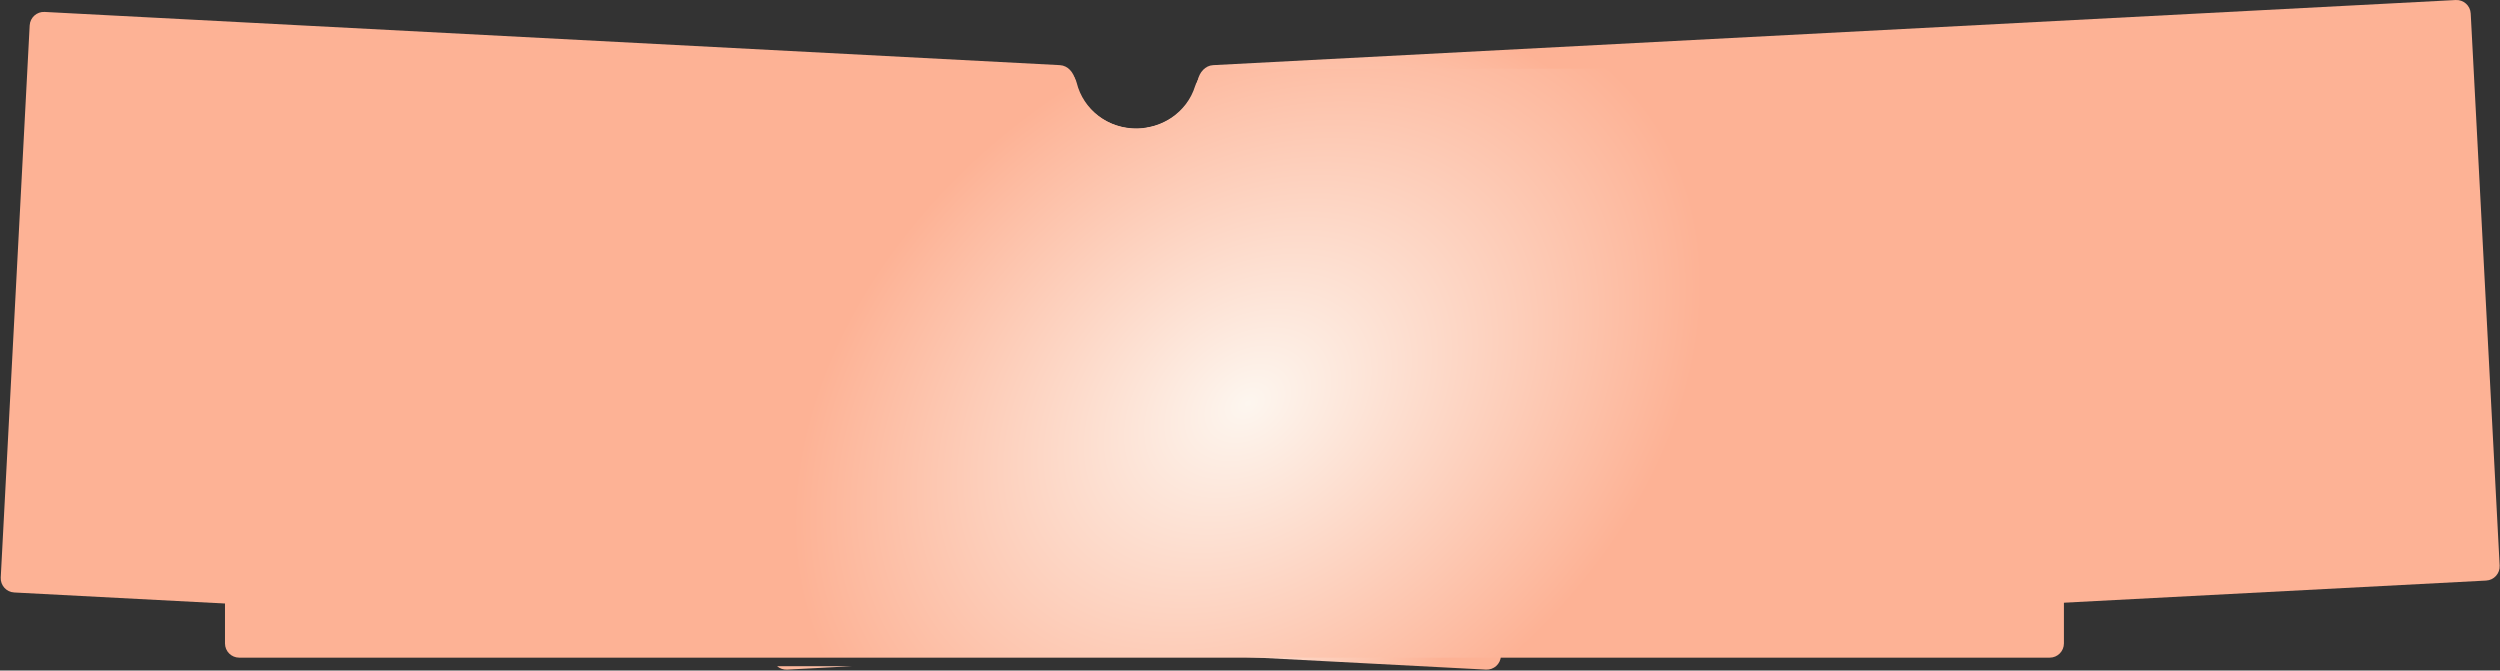 <?xml version="1.0" encoding="UTF-8"?> <svg xmlns="http://www.w3.org/2000/svg" width="5268" height="1413" viewBox="0 0 5268 1413" fill="none"><rect x="0" y="0" width="5268" height="1413" fill="#333333" stroke="none"/> <path fill-rule="evenodd" clip-rule="evenodd" d="M2265.6 168.693C2262.37 152.442 2250.05 138.136 2233.5 137.269L94.07 25.146C77.525 24.279 63.409 36.989 62.541 53.535L1.57 1216.94C0.703 1233.48 13.413 1247.6 29.959 1248.47L3131.23 1411C3147.77 1411.87 3161.89 1399.16 3162.76 1382.61L3223.73 219.206C3224.6 202.66 3211.89 188.544 3195.34 187.677L2553.38 154.033C2536.83 153.166 2523.08 166.105 2518.17 181.929C2501.45 235.826 2448.04 273.684 2386.9 270.48C2325.75 267.275 2276.6 224.042 2265.6 168.693Z" fill="url(#paint0_radial_356_181)"></path> <path fill-rule="evenodd" clip-rule="evenodd" d="M1637.44 1403.81C1643.08 1408.65 1650.53 1411.42 1658.54 1411L1795.68 1403.81H1637.44ZM2416.1 1371.3L5238.87 1223.36C5255.41 1222.5 5268.12 1208.38 5267.26 1191.83L5206.28 28.431C5205.42 11.885 5191.3 -0.825 5174.75 0.042L2556.26 137.27C2539.72 138.137 2527.4 152.442 2524.17 168.693C2513.98 219.988 2471.01 260.876 2416.1 269.142V1371.3Z" fill="url(#paint1_radial_356_181)"></path> <path fill-rule="evenodd" clip-rule="evenodd" d="M2268.83 174.528C2264.86 158.443 2251.8 144.812 2235.23 144.812H504.102C487.534 144.812 474.102 158.243 474.102 174.812V1355.81C474.102 1372.38 487.533 1385.81 504.102 1385.81H4319.1C4335.67 1385.81 4349.1 1372.38 4349.1 1355.81V174.812C4349.1 158.243 4335.67 144.812 4319.1 144.812H2555.54C2538.97 144.812 2525.91 158.443 2521.94 174.528C2508.19 230.128 2456.75 271.444 2395.38 271.444C2334.02 271.444 2282.57 230.128 2268.83 174.528Z" fill="url(#paint2_radial_356_181)"></path> <defs> <radialGradient id="paint0_radial_356_181" cx="0" cy="0" r="1" gradientUnits="userSpaceOnUse" gradientTransform="translate(2466.97 949.601) rotate(-144.872) scale(733.572 997.658)"> <stop offset="0.37" stop-color="#FDF6EF"></stop> <stop offset="0.982" stop-color="#FDB295"></stop> </radialGradient> <radialGradient id="paint1_radial_356_181" cx="0" cy="0" r="1" gradientUnits="userSpaceOnUse" gradientTransform="translate(2553.49 937.511) rotate(-128.094) scale(808.785 1099.95)"> <stop offset="0.37" stop-color="#FDF6EF"></stop> <stop offset="0.982" stop-color="#FDB295"></stop> </radialGradient> <radialGradient id="paint2_radial_356_181" cx="0" cy="0" r="1" gradientUnits="userSpaceOnUse" gradientTransform="translate(2630 850.5) rotate(-125.925) scale(782.306 1066.44)"> <stop stop-color="#FDF6EF"></stop> <stop offset="0.982" stop-color="#FDB295"></stop> </radialGradient> </defs> </svg> 